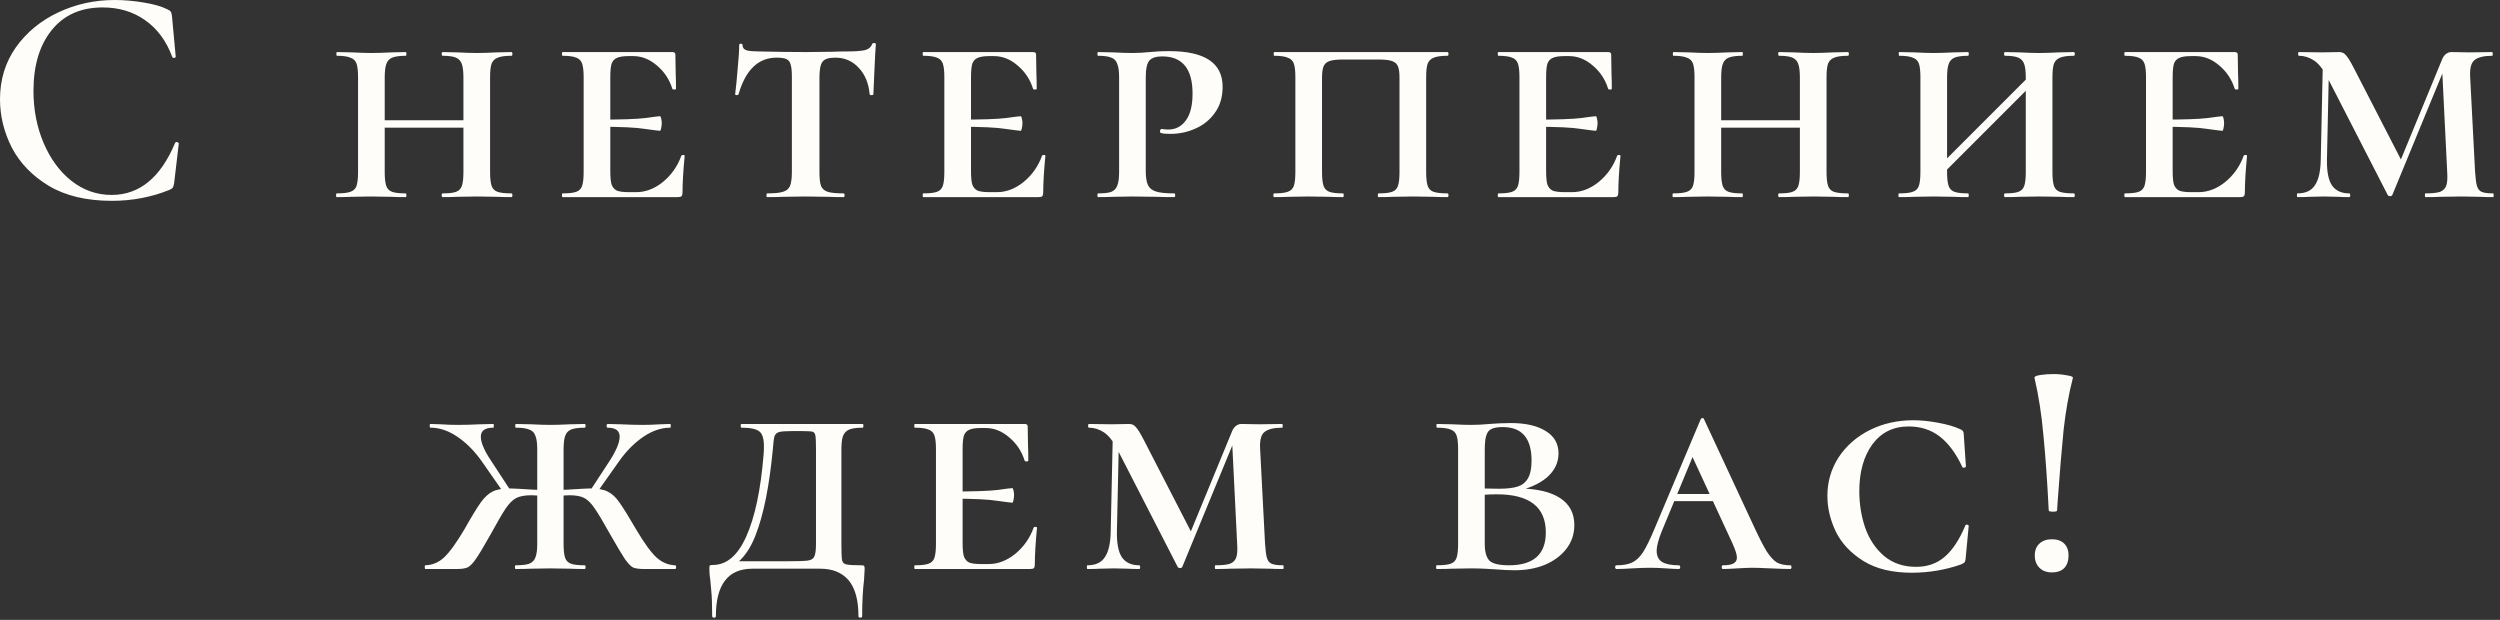 <?xml version="1.0" encoding="UTF-8"?> <svg xmlns="http://www.w3.org/2000/svg" width="242" height="60" viewBox="0 0 242 60" fill="none"><rect x="0" y="0" width="242" height="60" fill="#333333" stroke="none"/><path d="M11.1 7.70092e-05C12 7.70092e-05 12.93 0.08 13.89 0.24C14.87 0.4 15.64 0.62 16.2 0.9C16.38 0.98 16.49 1.06 16.53 1.14C16.59 1.22 16.63 1.37 16.65 1.59L17.01 5.49C17.01 5.55 16.96 5.59 16.86 5.61C16.76 5.61 16.7 5.58 16.68 5.52C16.1 3.96 15.22 2.77 14.04 1.95C12.88 1.13 11.51 0.72 9.93 0.72C7.83 0.72 6.19 1.45 5.01 2.91C3.83 4.37 3.24 6.33 3.24 8.79C3.24 10.63 3.57 12.32 4.23 13.86C4.89 15.4 5.79 16.62 6.93 17.52C8.09 18.42 9.38 18.87 10.8 18.87C13.5 18.87 15.55 17.19 16.95 13.83C16.99 13.77 17.04 13.74 17.1 13.74C17.14 13.74 17.18 13.76 17.22 13.8C17.28 13.82 17.31 13.84 17.31 13.86L16.86 17.7C16.82 17.94 16.77 18.1 16.71 18.18C16.67 18.24 16.56 18.31 16.38 18.39C14.64 19.09 12.79 19.44 10.83 19.44C8.39 19.44 6.36 18.96 4.74 18C3.12 17.02 1.92 15.78 1.14 14.28C0.38 12.78 2.93702e-05 11.22 2.93702e-05 9.6C2.93702e-05 7.72 0.51 6.05 1.53 4.59C2.57 3.13 3.94 2 5.64 1.2C7.34 0.4 9.16 7.70092e-05 11.1 7.70092e-05ZM44.86 7.53C44.86 6.93 44.81 6.49 44.71 6.21C44.61 5.91 44.42 5.7 44.14 5.58C43.86 5.46 43.43 5.4 42.85 5.4C42.79 5.4 42.76 5.34 42.76 5.22C42.76 5.1 42.79 5.04 42.85 5.04L44.23 5.07C45.03 5.11 45.68 5.13 46.18 5.13C46.66 5.13 47.3 5.11 48.1 5.07L49.51 5.04C49.57 5.04 49.6 5.1 49.6 5.22C49.6 5.34 49.57 5.4 49.51 5.4C48.91 5.4 48.47 5.46 48.19 5.58C47.91 5.68 47.71 5.87 47.59 6.15C47.49 6.43 47.44 6.87 47.44 7.47V16.65C47.44 17.25 47.49 17.7 47.59 18C47.69 18.28 47.88 18.47 48.16 18.57C48.46 18.67 48.91 18.72 49.51 18.72C49.57 18.72 49.6 18.78 49.6 18.9C49.6 19.02 49.57 19.08 49.51 19.08C48.91 19.08 48.44 19.07 48.1 19.05L46.18 19.02L44.26 19.05C43.92 19.07 43.45 19.08 42.85 19.08C42.79 19.08 42.76 19.02 42.76 18.9C42.76 18.78 42.79 18.72 42.85 18.72C43.45 18.72 43.88 18.67 44.14 18.57C44.42 18.47 44.61 18.28 44.71 18C44.81 17.7 44.86 17.25 44.86 16.65V7.53ZM35.86 11.64H46.03V12.36H35.86V11.64ZM34.66 7.47C34.66 6.87 34.61 6.43 34.51 6.15C34.41 5.87 34.21 5.68 33.91 5.58C33.63 5.46 33.2 5.4 32.62 5.4C32.58 5.4 32.56 5.34 32.56 5.22C32.56 5.1 32.58 5.04 32.62 5.04L34.06 5.07C34.86 5.11 35.48 5.13 35.92 5.13C36.44 5.13 37.1 5.11 37.9 5.07L39.28 5.04C39.32 5.04 39.34 5.1 39.34 5.22C39.34 5.34 39.32 5.4 39.28 5.4C38.7 5.4 38.26 5.46 37.96 5.58C37.68 5.7 37.49 5.91 37.39 6.21C37.29 6.49 37.24 6.93 37.24 7.53V16.65C37.24 17.25 37.29 17.7 37.39 18C37.49 18.28 37.68 18.47 37.96 18.57C38.24 18.67 38.68 18.72 39.28 18.72C39.32 18.72 39.34 18.78 39.34 18.9C39.34 19.02 39.32 19.08 39.28 19.08C38.68 19.08 38.21 19.07 37.87 19.05L35.92 19.02L34.06 19.05C33.7 19.07 33.21 19.08 32.59 19.08C32.55 19.08 32.53 19.02 32.53 18.9C32.53 18.78 32.55 18.72 32.59 18.72C33.19 18.72 33.63 18.67 33.91 18.57C34.21 18.47 34.41 18.28 34.51 18C34.61 17.7 34.66 17.25 34.66 16.65V7.47ZM54.457 19.08C54.417 19.08 54.397 19.02 54.397 18.9C54.397 18.78 54.417 18.72 54.457 18.72C55.057 18.72 55.497 18.67 55.777 18.57C56.057 18.47 56.247 18.28 56.347 18C56.447 17.7 56.497 17.25 56.497 16.65V7.47C56.497 6.87 56.447 6.43 56.347 6.15C56.247 5.87 56.057 5.68 55.777 5.58C55.497 5.46 55.057 5.4 54.457 5.4C54.417 5.4 54.397 5.34 54.397 5.22C54.397 5.1 54.417 5.04 54.457 5.04H65.077C65.277 5.04 65.377 5.12 65.377 5.28L65.407 7.14C65.427 7.52 65.437 8 65.437 8.58C65.437 8.64 65.377 8.67 65.257 8.67C65.157 8.67 65.097 8.64 65.077 8.58C64.797 7.68 64.297 6.93 63.577 6.33C62.877 5.73 62.117 5.43 61.297 5.43H60.877C60.337 5.43 59.947 5.49 59.707 5.61C59.467 5.71 59.297 5.9 59.197 6.18C59.117 6.46 59.077 6.9 59.077 7.5V16.53C59.077 17.13 59.117 17.57 59.197 17.85C59.297 18.13 59.467 18.33 59.707 18.45C59.947 18.55 60.337 18.6 60.877 18.6H61.597C62.497 18.6 63.357 18.27 64.177 17.61C64.997 16.93 65.587 16.09 65.947 15.09C65.967 15.03 66.027 15 66.127 15C66.227 15 66.277 15.03 66.277 15.09C66.137 16.53 66.067 17.71 66.067 18.63C66.067 18.79 66.037 18.91 65.977 18.99C65.917 19.05 65.797 19.08 65.617 19.08H54.457ZM63.877 12.66C63.777 12.66 63.297 12.6 62.437 12.48C61.597 12.34 60.097 12.27 57.937 12.27V11.58C60.097 11.58 61.597 11.53 62.437 11.43C63.297 11.31 63.777 11.25 63.877 11.25C63.937 11.25 63.977 11.32 63.997 11.46C64.037 11.6 64.057 11.75 64.057 11.91C64.057 12.09 64.037 12.26 63.997 12.42C63.977 12.58 63.937 12.66 63.877 12.66ZM75.183 5.58C73.403 5.58 72.173 6.76 71.493 9.12C71.473 9.18 71.413 9.21 71.313 9.21C71.213 9.21 71.163 9.18 71.163 9.12C71.243 8.5 71.323 7.69 71.403 6.69C71.503 5.67 71.553 4.9 71.553 4.38C71.553 4.28 71.603 4.23 71.703 4.23C71.823 4.23 71.883 4.28 71.883 4.38C71.883 4.64 72.033 4.81 72.333 4.89C72.633 4.95 73.013 4.98 73.473 4.98C75.193 5.02 76.703 5.04 78.003 5.04L80.613 5.01C80.953 4.99 81.413 4.98 81.993 4.98C82.753 4.98 83.323 4.94 83.703 4.86C84.083 4.76 84.323 4.56 84.423 4.26C84.443 4.2 84.503 4.17 84.603 4.17C84.723 4.17 84.783 4.2 84.783 4.26C84.783 4.38 84.763 4.68 84.723 5.16C84.703 5.66 84.673 6.29 84.633 7.05C84.593 7.79 84.563 8.48 84.543 9.12C84.543 9.18 84.483 9.21 84.363 9.21C84.243 9.21 84.183 9.18 84.183 9.12C84.083 8.04 83.723 7.18 83.103 6.54C82.503 5.9 81.753 5.58 80.853 5.58C80.233 5.58 79.823 5.71 79.623 5.97C79.423 6.23 79.323 6.73 79.323 7.47V16.65C79.323 17.27 79.373 17.72 79.473 18C79.593 18.28 79.813 18.47 80.133 18.57C80.453 18.67 80.963 18.72 81.663 18.72C81.723 18.72 81.753 18.78 81.753 18.9C81.753 19.02 81.723 19.08 81.663 19.08C81.023 19.08 80.513 19.07 80.133 19.05L77.943 19.02L75.843 19.05C75.463 19.07 74.933 19.08 74.253 19.08C74.213 19.08 74.193 19.02 74.193 18.9C74.193 18.78 74.213 18.72 74.253 18.72C74.953 18.72 75.463 18.67 75.783 18.57C76.123 18.47 76.353 18.28 76.473 18C76.593 17.7 76.653 17.25 76.653 16.65V7.41C76.653 6.87 76.613 6.48 76.533 6.24C76.473 6 76.343 5.83 76.143 5.73C75.943 5.63 75.623 5.58 75.183 5.58ZM89.373 19.08C89.333 19.08 89.313 19.02 89.313 18.9C89.313 18.78 89.333 18.72 89.373 18.72C89.973 18.72 90.413 18.67 90.693 18.57C90.973 18.47 91.163 18.28 91.263 18C91.363 17.7 91.413 17.25 91.413 16.65V7.47C91.413 6.87 91.363 6.43 91.263 6.15C91.163 5.87 90.973 5.68 90.693 5.58C90.413 5.46 89.973 5.4 89.373 5.4C89.333 5.4 89.313 5.34 89.313 5.22C89.313 5.1 89.333 5.04 89.373 5.04H99.993C100.193 5.04 100.293 5.12 100.293 5.28L100.323 7.14C100.343 7.52 100.353 8 100.353 8.58C100.353 8.64 100.293 8.67 100.173 8.67C100.073 8.67 100.013 8.64 99.993 8.58C99.713 7.68 99.213 6.93 98.493 6.33C97.793 5.73 97.033 5.43 96.213 5.43H95.793C95.253 5.43 94.863 5.49 94.623 5.61C94.383 5.71 94.213 5.9 94.113 6.18C94.033 6.46 93.993 6.9 93.993 7.5V16.53C93.993 17.13 94.033 17.57 94.113 17.85C94.213 18.13 94.383 18.33 94.623 18.45C94.863 18.55 95.253 18.6 95.793 18.6H96.513C97.413 18.6 98.273 18.27 99.093 17.61C99.913 16.93 100.503 16.09 100.863 15.09C100.883 15.03 100.943 15 101.043 15C101.143 15 101.193 15.03 101.193 15.09C101.053 16.53 100.983 17.71 100.983 18.63C100.983 18.79 100.953 18.91 100.893 18.99C100.833 19.05 100.713 19.08 100.533 19.08H89.373ZM98.793 12.66C98.693 12.66 98.213 12.6 97.353 12.48C96.513 12.34 95.013 12.27 92.853 12.27V11.58C95.013 11.58 96.513 11.53 97.353 11.43C98.213 11.31 98.693 11.25 98.793 11.25C98.853 11.25 98.893 11.32 98.913 11.46C98.953 11.6 98.973 11.75 98.973 11.91C98.973 12.09 98.953 12.26 98.913 12.42C98.893 12.58 98.853 12.66 98.793 12.66ZM110.909 16.53C110.909 17.15 110.979 17.61 111.119 17.91C111.259 18.21 111.519 18.42 111.899 18.54C112.279 18.66 112.869 18.72 113.669 18.72C113.729 18.72 113.759 18.78 113.759 18.9C113.759 19.02 113.729 19.08 113.669 19.08C112.929 19.08 112.349 19.07 111.929 19.05L109.619 19.02L107.759 19.05C107.399 19.07 106.909 19.08 106.289 19.08C106.249 19.08 106.229 19.02 106.229 18.9C106.229 18.78 106.249 18.72 106.289 18.72C106.869 18.72 107.299 18.67 107.579 18.57C107.859 18.45 108.049 18.25 108.149 17.97C108.269 17.69 108.329 17.25 108.329 16.65V7.47C108.329 6.89 108.269 6.46 108.149 6.18C108.049 5.88 107.859 5.68 107.579 5.58C107.299 5.46 106.869 5.4 106.289 5.4C106.249 5.4 106.229 5.34 106.229 5.22C106.229 5.1 106.249 5.04 106.289 5.04L107.729 5.07C108.529 5.11 109.149 5.13 109.589 5.13C110.129 5.13 110.699 5.1 111.299 5.04C111.519 5.02 111.779 5 112.079 4.98C112.399 4.96 112.769 4.95 113.189 4.95C116.629 4.95 118.349 6.1 118.349 8.4C118.349 9.4 118.099 10.24 117.599 10.92C117.119 11.6 116.489 12.11 115.709 12.45C114.949 12.79 114.139 12.96 113.279 12.96C112.839 12.96 112.539 12.93 112.379 12.87C112.319 12.87 112.289 12.81 112.289 12.69C112.289 12.65 112.299 12.61 112.319 12.57C112.359 12.51 112.409 12.48 112.469 12.48C112.709 12.52 112.909 12.54 113.069 12.54C113.789 12.54 114.359 12.25 114.779 11.67C115.219 11.09 115.439 10.22 115.439 9.06C115.439 6.66 114.459 5.46 112.499 5.46C111.919 5.46 111.509 5.59 111.269 5.85C111.029 6.11 110.909 6.67 110.909 7.53V16.53ZM123.322 19.08C123.282 19.08 123.262 19.02 123.262 18.9C123.262 18.78 123.282 18.72 123.322 18.72C123.922 18.72 124.362 18.67 124.642 18.57C124.942 18.47 125.142 18.28 125.242 18C125.342 17.7 125.392 17.25 125.392 16.65V7.47C125.392 6.87 125.342 6.43 125.242 6.15C125.142 5.87 124.942 5.68 124.642 5.58C124.362 5.46 123.932 5.4 123.352 5.4C123.312 5.4 123.292 5.34 123.292 5.22C123.292 5.1 123.312 5.04 123.352 5.04H140.122C140.182 5.04 140.212 5.1 140.212 5.22C140.212 5.34 140.182 5.4 140.122 5.4C139.522 5.4 139.082 5.46 138.802 5.58C138.522 5.68 138.322 5.87 138.202 6.15C138.102 6.43 138.052 6.87 138.052 7.47V16.65C138.052 17.25 138.102 17.7 138.202 18C138.302 18.28 138.492 18.47 138.772 18.57C139.072 18.67 139.522 18.72 140.122 18.72C140.182 18.72 140.212 18.78 140.212 18.9C140.212 19.02 140.182 19.08 140.122 19.08C139.522 19.08 139.052 19.07 138.712 19.05L136.792 19.02L134.812 19.05C134.492 19.07 134.032 19.08 133.432 19.08C133.392 19.08 133.372 19.02 133.372 18.9C133.372 18.78 133.392 18.72 133.432 18.72C134.032 18.72 134.472 18.67 134.752 18.57C135.032 18.47 135.222 18.28 135.322 18C135.422 17.7 135.472 17.25 135.472 16.65V7.53C135.472 7.03 135.422 6.66 135.322 6.42C135.222 6.18 135.032 6.01 134.752 5.91C134.472 5.81 134.032 5.76 133.432 5.76H130.012C129.432 5.76 128.992 5.81 128.692 5.91C128.412 6.01 128.222 6.18 128.122 6.42C128.022 6.66 127.972 7.03 127.972 7.53V16.65C127.972 17.25 128.022 17.7 128.122 18C128.222 18.28 128.412 18.47 128.692 18.57C128.972 18.67 129.412 18.72 130.012 18.72C130.052 18.72 130.072 18.78 130.072 18.9C130.072 19.02 130.052 19.08 130.012 19.08C129.412 19.08 128.942 19.07 128.602 19.05L126.652 19.02L124.792 19.05C124.432 19.07 123.942 19.08 123.322 19.08ZM145.043 19.08C145.003 19.08 144.983 19.02 144.983 18.9C144.983 18.78 145.003 18.72 145.043 18.72C145.643 18.72 146.083 18.67 146.363 18.57C146.643 18.47 146.833 18.28 146.933 18C147.033 17.7 147.083 17.25 147.083 16.65V7.47C147.083 6.87 147.033 6.43 146.933 6.15C146.833 5.87 146.643 5.68 146.363 5.58C146.083 5.46 145.643 5.4 145.043 5.4C145.003 5.4 144.983 5.34 144.983 5.22C144.983 5.1 145.003 5.04 145.043 5.04H155.663C155.863 5.04 155.963 5.12 155.963 5.28L155.993 7.14C156.013 7.52 156.023 8 156.023 8.58C156.023 8.64 155.963 8.67 155.843 8.67C155.743 8.67 155.683 8.64 155.663 8.58C155.383 7.68 154.883 6.93 154.163 6.33C153.463 5.73 152.703 5.43 151.883 5.43H151.463C150.923 5.43 150.533 5.49 150.293 5.61C150.053 5.71 149.883 5.9 149.783 6.18C149.703 6.46 149.663 6.9 149.663 7.5V16.53C149.663 17.13 149.703 17.57 149.783 17.85C149.883 18.13 150.053 18.33 150.293 18.45C150.533 18.55 150.923 18.6 151.463 18.6H152.183C153.083 18.6 153.943 18.27 154.763 17.61C155.583 16.93 156.173 16.09 156.533 15.09C156.553 15.03 156.613 15 156.713 15C156.813 15 156.863 15.03 156.863 15.09C156.723 16.53 156.653 17.71 156.653 18.63C156.653 18.79 156.623 18.91 156.563 18.99C156.503 19.05 156.383 19.08 156.203 19.08H145.043ZM154.463 12.66C154.363 12.66 153.883 12.6 153.023 12.48C152.183 12.34 150.683 12.27 148.523 12.27V11.58C150.683 11.58 152.183 11.53 153.023 11.43C153.883 11.31 154.363 11.25 154.463 11.25C154.523 11.25 154.563 11.32 154.583 11.46C154.623 11.6 154.643 11.75 154.643 11.91C154.643 12.09 154.623 12.26 154.583 12.42C154.563 12.58 154.523 12.66 154.463 12.66ZM174.229 7.53C174.229 6.93 174.179 6.49 174.079 6.21C173.979 5.91 173.789 5.7 173.509 5.58C173.229 5.46 172.799 5.4 172.219 5.4C172.159 5.4 172.129 5.34 172.129 5.22C172.129 5.1 172.159 5.04 172.219 5.04L173.599 5.07C174.399 5.11 175.049 5.13 175.549 5.13C176.029 5.13 176.669 5.11 177.469 5.07L178.879 5.04C178.939 5.04 178.969 5.1 178.969 5.22C178.969 5.34 178.939 5.4 178.879 5.4C178.279 5.4 177.839 5.46 177.559 5.58C177.279 5.68 177.079 5.87 176.959 6.15C176.859 6.43 176.809 6.87 176.809 7.47V16.65C176.809 17.25 176.859 17.7 176.959 18C177.059 18.28 177.249 18.47 177.529 18.57C177.829 18.67 178.279 18.72 178.879 18.72C178.939 18.72 178.969 18.78 178.969 18.9C178.969 19.02 178.939 19.08 178.879 19.08C178.279 19.08 177.809 19.07 177.469 19.05L175.549 19.02L173.629 19.05C173.289 19.07 172.819 19.08 172.219 19.08C172.159 19.08 172.129 19.02 172.129 18.9C172.129 18.78 172.159 18.72 172.219 18.72C172.819 18.72 173.249 18.67 173.509 18.57C173.789 18.47 173.979 18.28 174.079 18C174.179 17.7 174.229 17.25 174.229 16.65V7.53ZM165.229 11.64H175.399V12.36H165.229V11.64ZM164.029 7.47C164.029 6.87 163.979 6.43 163.879 6.15C163.779 5.87 163.579 5.68 163.279 5.58C162.999 5.46 162.569 5.4 161.989 5.4C161.949 5.4 161.929 5.34 161.929 5.22C161.929 5.1 161.949 5.04 161.989 5.04L163.429 5.07C164.229 5.11 164.849 5.13 165.289 5.13C165.809 5.13 166.469 5.11 167.269 5.07L168.649 5.04C168.689 5.04 168.709 5.1 168.709 5.22C168.709 5.34 168.689 5.4 168.649 5.4C168.069 5.4 167.629 5.46 167.329 5.58C167.049 5.7 166.859 5.91 166.759 6.21C166.659 6.49 166.609 6.93 166.609 7.53V16.65C166.609 17.25 166.659 17.7 166.759 18C166.859 18.28 167.049 18.47 167.329 18.57C167.609 18.67 168.049 18.72 168.649 18.72C168.689 18.72 168.709 18.78 168.709 18.9C168.709 19.02 168.689 19.08 168.649 19.08C168.049 19.08 167.579 19.07 167.239 19.05L165.289 19.02L163.429 19.05C163.069 19.07 162.579 19.08 161.959 19.08C161.919 19.08 161.899 19.02 161.899 18.9C161.899 18.78 161.919 18.72 161.959 18.72C162.559 18.72 162.999 18.67 163.279 18.57C163.579 18.47 163.779 18.28 163.879 18C163.979 17.7 164.029 17.25 164.029 16.65V7.47ZM196.096 7.53C196.096 6.93 196.046 6.49 195.946 6.21C195.846 5.91 195.656 5.7 195.376 5.58C195.096 5.46 194.666 5.4 194.086 5.4C194.026 5.4 193.996 5.34 193.996 5.22C193.996 5.1 194.026 5.04 194.086 5.04L195.466 5.07C196.266 5.11 196.916 5.13 197.416 5.13C197.896 5.13 198.536 5.11 199.336 5.07L200.746 5.04C200.806 5.04 200.836 5.1 200.836 5.22C200.836 5.34 200.806 5.4 200.746 5.4C200.146 5.4 199.706 5.46 199.426 5.58C199.146 5.68 198.946 5.87 198.826 6.15C198.726 6.43 198.676 6.87 198.676 7.47V16.65C198.676 17.25 198.726 17.7 198.826 18C198.926 18.28 199.116 18.47 199.396 18.57C199.696 18.67 200.146 18.72 200.746 18.72C200.806 18.72 200.836 18.78 200.836 18.9C200.836 19.02 200.806 19.08 200.746 19.08C200.146 19.08 199.676 19.07 199.336 19.05L197.416 19.02L195.496 19.05C195.156 19.07 194.686 19.08 194.086 19.08C194.026 19.08 193.996 19.02 193.996 18.9C193.996 18.78 194.026 18.72 194.086 18.72C194.686 18.72 195.116 18.67 195.376 18.57C195.656 18.47 195.846 18.28 195.946 18C196.046 17.7 196.096 17.25 196.096 16.65V7.53ZM186.856 16.95L197.266 6.54L197.806 7.08L187.396 17.49L186.856 16.95ZM185.896 7.47C185.896 6.87 185.846 6.43 185.746 6.15C185.646 5.87 185.446 5.68 185.146 5.58C184.866 5.46 184.436 5.4 183.856 5.4C183.816 5.4 183.796 5.34 183.796 5.22C183.796 5.1 183.816 5.04 183.856 5.04L185.296 5.07C186.096 5.11 186.716 5.13 187.156 5.13C187.676 5.13 188.336 5.11 189.136 5.07L190.516 5.04C190.556 5.04 190.576 5.1 190.576 5.22C190.576 5.34 190.556 5.4 190.516 5.4C189.936 5.4 189.496 5.46 189.196 5.58C188.916 5.7 188.726 5.91 188.626 6.21C188.526 6.49 188.476 6.93 188.476 7.53V16.65C188.476 17.25 188.526 17.7 188.626 18C188.726 18.28 188.916 18.47 189.196 18.57C189.476 18.67 189.916 18.72 190.516 18.72C190.556 18.72 190.576 18.78 190.576 18.9C190.576 19.02 190.556 19.08 190.516 19.08C189.916 19.08 189.446 19.07 189.106 19.05L187.156 19.02L185.296 19.05C184.936 19.07 184.446 19.08 183.826 19.08C183.786 19.08 183.766 19.02 183.766 18.9C183.766 18.78 183.786 18.72 183.826 18.72C184.426 18.72 184.866 18.67 185.146 18.57C185.446 18.47 185.646 18.28 185.746 18C185.846 17.7 185.896 17.25 185.896 16.65V7.47ZM205.693 19.08C205.653 19.08 205.633 19.02 205.633 18.9C205.633 18.78 205.653 18.72 205.693 18.72C206.293 18.72 206.733 18.67 207.013 18.57C207.293 18.47 207.483 18.28 207.583 18C207.683 17.7 207.733 17.25 207.733 16.65V7.47C207.733 6.87 207.683 6.43 207.583 6.15C207.483 5.87 207.293 5.68 207.013 5.58C206.733 5.46 206.293 5.4 205.693 5.4C205.653 5.4 205.633 5.34 205.633 5.22C205.633 5.1 205.653 5.04 205.693 5.04H216.313C216.513 5.04 216.613 5.12 216.613 5.28L216.643 7.14C216.663 7.52 216.673 8 216.673 8.58C216.673 8.64 216.613 8.67 216.493 8.67C216.393 8.67 216.333 8.64 216.313 8.58C216.033 7.68 215.533 6.93 214.813 6.33C214.113 5.73 213.353 5.43 212.533 5.43H212.113C211.573 5.43 211.183 5.49 210.943 5.61C210.703 5.71 210.533 5.9 210.433 6.18C210.353 6.46 210.313 6.9 210.313 7.5V16.53C210.313 17.13 210.353 17.57 210.433 17.85C210.533 18.13 210.703 18.33 210.943 18.45C211.183 18.55 211.573 18.6 212.113 18.6H212.833C213.733 18.6 214.593 18.27 215.413 17.61C216.233 16.93 216.823 16.09 217.183 15.09C217.203 15.03 217.263 15 217.363 15C217.463 15 217.513 15.03 217.513 15.09C217.373 16.53 217.303 17.71 217.303 18.63C217.303 18.79 217.273 18.91 217.213 18.99C217.153 19.05 217.033 19.08 216.853 19.08H205.693ZM215.113 12.66C215.013 12.66 214.533 12.6 213.673 12.48C212.833 12.34 211.333 12.27 209.173 12.27V11.58C211.333 11.58 212.833 11.53 213.673 11.43C214.533 11.31 215.013 11.25 215.113 11.25C215.173 11.25 215.213 11.32 215.233 11.46C215.273 11.6 215.293 11.75 215.293 11.91C215.293 12.09 215.273 12.26 215.233 12.42C215.213 12.58 215.173 12.66 215.113 12.66ZM224.859 5.7L225.459 5.79L225.249 15.45C225.229 16.59 225.389 17.42 225.729 17.94C226.089 18.46 226.649 18.72 227.409 18.72C227.469 18.72 227.499 18.78 227.499 18.9C227.499 19.02 227.469 19.08 227.409 19.08C226.949 19.08 226.589 19.07 226.329 19.05L224.949 19.02L223.569 19.05C223.309 19.07 222.919 19.08 222.399 19.08C222.359 19.08 222.339 19.02 222.339 18.9C222.339 18.78 222.359 18.72 222.399 18.72C223.179 18.72 223.739 18.46 224.079 17.94C224.439 17.42 224.629 16.59 224.649 15.45L224.859 5.7ZM241.329 18.72C241.369 18.72 241.389 18.78 241.389 18.9C241.389 19.02 241.369 19.08 241.329 19.08C240.789 19.08 240.359 19.07 240.039 19.05L238.239 19.02L236.199 19.05C235.859 19.07 235.389 19.08 234.789 19.08C234.749 19.08 234.729 19.02 234.729 18.9C234.729 18.78 234.749 18.72 234.789 18.72C235.429 18.72 235.899 18.67 236.199 18.57C236.499 18.45 236.699 18.25 236.799 17.97C236.899 17.69 236.929 17.25 236.889 16.65L236.379 6.3L237.129 5.4L231.579 18.87C231.539 18.95 231.469 18.99 231.369 18.99C231.249 18.99 231.169 18.95 231.129 18.87L225.309 7.53C224.889 6.71 224.449 6.15 223.989 5.85C223.529 5.55 223.049 5.4 222.549 5.4C222.489 5.4 222.459 5.34 222.459 5.22C222.459 5.1 222.489 5.04 222.549 5.04L224.739 5.07L226.449 5.04C226.709 5.04 226.919 5.14 227.079 5.34C227.259 5.52 227.519 5.94 227.859 6.6L232.539 15.69L231.339 18.03L236.379 5.79C236.459 5.57 236.579 5.39 236.739 5.25C236.919 5.11 237.099 5.04 237.279 5.04L239.049 5.07L241.239 5.04C241.279 5.04 241.299 5.1 241.299 5.22C241.299 5.34 241.279 5.4 241.239 5.4C240.439 5.4 239.869 5.54 239.529 5.82C239.209 6.08 239.069 6.61 239.109 7.41L239.589 16.65C239.629 17.27 239.689 17.72 239.769 18C239.849 18.28 239.999 18.47 240.219 18.57C240.459 18.67 240.829 18.72 241.329 18.72ZM62.354 55.08C61.874 55.08 61.514 55.03 61.274 54.93C61.054 54.81 60.794 54.54 60.494 54.12C60.214 53.7 59.754 52.93 59.114 51.81C58.414 50.55 57.894 49.68 57.554 49.2C57.234 48.72 56.904 48.39 56.564 48.21C56.224 48.03 55.744 47.94 55.124 47.94C54.944 47.94 54.514 47.96 53.834 48L53.804 47.46C54.324 47.42 54.694 47.4 54.914 47.4C56.154 47.32 56.894 47.28 57.134 47.28C57.854 47.28 58.414 47.38 58.814 47.58C59.234 47.78 59.614 48.13 59.954 48.63C60.314 49.13 60.854 50 61.574 51.24C62.354 52.56 63.014 53.47 63.554 53.97C64.094 54.45 64.694 54.7 65.354 54.72C65.414 54.72 65.444 54.78 65.444 54.9C65.444 55.02 65.414 55.08 65.354 55.08H62.354ZM49.904 55.08C49.864 55.08 49.844 55.02 49.844 54.9C49.844 54.78 49.864 54.72 49.904 54.72C50.504 54.72 50.944 54.67 51.224 54.57C51.524 54.45 51.724 54.25 51.824 53.97C51.944 53.69 52.004 53.25 52.004 52.65V43.47C52.004 42.89 51.944 42.46 51.824 42.18C51.724 41.88 51.524 41.68 51.224 41.58C50.944 41.46 50.514 41.4 49.934 41.4C49.894 41.4 49.874 41.34 49.874 41.22C49.874 41.1 49.894 41.04 49.934 41.04L51.374 41.07C52.174 41.11 52.804 41.13 53.264 41.13C53.764 41.13 54.414 41.11 55.214 41.07L56.594 41.04C56.654 41.04 56.684 41.1 56.684 41.22C56.684 41.34 56.654 41.4 56.594 41.4C56.014 41.4 55.574 41.46 55.274 41.58C54.994 41.7 54.804 41.91 54.704 42.21C54.604 42.49 54.554 42.93 54.554 43.53V52.65C54.554 53.25 54.604 53.7 54.704 54C54.804 54.28 54.994 54.47 55.274 54.57C55.554 54.67 55.994 54.72 56.594 54.72C56.654 54.72 56.684 54.78 56.684 54.9C56.684 55.02 56.654 55.08 56.594 55.08C55.994 55.08 55.534 55.07 55.214 55.05L53.264 55.02L51.344 55.05C51.004 55.07 50.524 55.08 49.904 55.08ZM57.014 47.67L59.054 44.55C59.674 43.57 59.984 42.81 59.984 42.27C59.984 41.69 59.594 41.4 58.814 41.4C58.754 41.4 58.724 41.34 58.724 41.22C58.724 41.1 58.754 41.04 58.814 41.04L60.044 41.07C60.844 41.11 61.574 41.13 62.234 41.13C62.734 41.13 63.304 41.11 63.944 41.07L64.874 41.04C64.914 41.04 64.934 41.1 64.934 41.22C64.934 41.34 64.914 41.4 64.874 41.4C64.014 41.4 63.154 41.69 62.294 42.27C61.434 42.85 60.654 43.63 59.954 44.61L57.644 47.88L57.014 47.67ZM41.174 55.08C41.134 55.08 41.114 55.02 41.114 54.9C41.114 54.78 41.134 54.72 41.174 54.72C41.854 54.7 42.454 54.45 42.974 53.97C43.514 53.47 44.174 52.56 44.954 51.24C45.654 50 46.184 49.13 46.544 48.63C46.904 48.13 47.284 47.78 47.684 47.58C48.084 47.38 48.644 47.28 49.364 47.28C49.624 47.28 50.374 47.32 51.614 47.4C51.814 47.4 52.194 47.42 52.754 47.46L52.724 48C52.044 47.96 51.614 47.94 51.434 47.94C50.814 47.94 50.324 48.03 49.964 48.21C49.624 48.39 49.284 48.73 48.944 49.23C48.624 49.71 48.124 50.57 47.444 51.81C46.804 52.95 46.334 53.73 46.034 54.15C45.754 54.55 45.494 54.81 45.254 54.93C45.034 55.03 44.674 55.08 44.174 55.08H41.174ZM46.604 44.61C45.904 43.63 45.124 42.85 44.264 42.27C43.404 41.69 42.544 41.4 41.684 41.4C41.624 41.4 41.594 41.34 41.594 41.22C41.594 41.1 41.624 41.04 41.684 41.04L42.614 41.07C43.254 41.11 43.814 41.13 44.294 41.13C44.954 41.13 45.684 41.11 46.484 41.07L47.744 41.04C47.784 41.04 47.804 41.1 47.804 41.22C47.804 41.34 47.784 41.4 47.744 41.4C46.944 41.4 46.544 41.69 46.544 42.27C46.544 42.83 46.864 43.59 47.504 44.55L49.544 47.67L48.884 47.88L46.604 44.61ZM68.938 59.64C68.938 58.54 68.908 57.71 68.848 57.15C68.788 56.59 68.758 56.26 68.758 56.16C68.698 55.8 68.668 55.44 68.668 55.08C68.668 54.9 68.678 54.79 68.698 54.75C68.738 54.71 68.838 54.69 68.998 54.69C70.338 54.69 71.418 53.77 72.238 51.93C73.078 50.07 73.638 47.42 73.918 43.98C73.938 43.78 73.948 43.52 73.948 43.2C73.948 42.46 73.798 41.98 73.498 41.76C73.198 41.52 72.628 41.4 71.788 41.4C71.728 41.4 71.698 41.34 71.698 41.22C71.698 41.1 71.728 41.04 71.788 41.04H83.518C83.558 41.04 83.578 41.1 83.578 41.22C83.578 41.34 83.558 41.4 83.518 41.4C82.918 41.4 82.478 41.46 82.198 41.58C81.918 41.7 81.718 41.91 81.598 42.21C81.498 42.49 81.448 42.93 81.448 43.53V52.65C81.448 53.45 81.468 53.97 81.508 54.21C81.548 54.43 81.678 54.57 81.898 54.63C82.138 54.69 82.628 54.72 83.368 54.72C83.528 54.72 83.618 54.74 83.638 54.78C83.678 54.8 83.698 54.9 83.698 55.08C83.698 55.24 83.678 55.6 83.638 56.16C83.518 57.12 83.458 58.28 83.458 59.64C83.458 59.74 83.398 59.79 83.278 59.79C83.158 59.79 83.098 59.74 83.098 59.64C83.098 58.08 82.778 56.92 82.138 56.16C81.498 55.42 80.588 55.05 79.408 55.05H72.838C70.478 55.05 69.298 56.58 69.298 59.64C69.298 59.74 69.238 59.79 69.118 59.79C68.998 59.79 68.938 59.74 68.938 59.64ZM70.528 54.33H76.048C77.108 54.33 77.808 54.31 78.148 54.27C78.488 54.23 78.708 54.11 78.808 53.91C78.928 53.69 78.988 53.27 78.988 52.65V43.47C78.988 42.79 78.968 42.35 78.928 42.15C78.888 41.95 78.798 41.83 78.658 41.79C78.518 41.75 78.188 41.73 77.668 41.73H76.618C76.038 41.73 75.638 41.76 75.418 41.82C75.198 41.88 75.048 42.02 74.968 42.24C74.908 42.44 74.858 42.83 74.818 43.41C74.478 47.03 73.918 49.83 73.138 51.81C72.378 53.77 71.258 54.92 69.778 55.26L70.528 54.33ZM88.561 55.08C88.521 55.08 88.501 55.02 88.501 54.9C88.501 54.78 88.521 54.72 88.561 54.72C89.161 54.72 89.601 54.67 89.881 54.57C90.161 54.47 90.351 54.28 90.451 54C90.551 53.7 90.601 53.25 90.601 52.65V43.47C90.601 42.87 90.551 42.43 90.451 42.15C90.351 41.87 90.161 41.68 89.881 41.58C89.601 41.46 89.161 41.4 88.561 41.4C88.521 41.4 88.501 41.34 88.501 41.22C88.501 41.1 88.521 41.04 88.561 41.04H99.181C99.381 41.04 99.481 41.12 99.481 41.28L99.511 43.14C99.531 43.52 99.541 44 99.541 44.58C99.541 44.64 99.481 44.67 99.361 44.67C99.261 44.67 99.201 44.64 99.181 44.58C98.901 43.68 98.401 42.93 97.681 42.33C96.981 41.73 96.221 41.43 95.401 41.43H94.981C94.441 41.43 94.051 41.49 93.811 41.61C93.571 41.71 93.401 41.9 93.301 42.18C93.221 42.46 93.181 42.9 93.181 43.5V52.53C93.181 53.13 93.221 53.57 93.301 53.85C93.401 54.13 93.571 54.33 93.811 54.45C94.051 54.55 94.441 54.6 94.981 54.6H95.701C96.601 54.6 97.461 54.27 98.281 53.61C99.101 52.93 99.691 52.09 100.051 51.09C100.071 51.03 100.131 51 100.231 51C100.331 51 100.381 51.03 100.381 51.09C100.241 52.53 100.171 53.71 100.171 54.63C100.171 54.79 100.141 54.91 100.081 54.99C100.021 55.05 99.901 55.08 99.721 55.08H88.561ZM97.981 48.66C97.881 48.66 97.401 48.6 96.541 48.48C95.701 48.34 94.201 48.27 92.041 48.27V47.58C94.201 47.58 95.701 47.53 96.541 47.43C97.401 47.31 97.881 47.25 97.981 47.25C98.041 47.25 98.081 47.32 98.101 47.46C98.141 47.6 98.161 47.75 98.161 47.91C98.161 48.09 98.141 48.26 98.101 48.42C98.081 48.58 98.041 48.66 97.981 48.66ZM107.727 41.7L108.327 41.79L108.117 51.45C108.097 52.59 108.257 53.42 108.597 53.94C108.957 54.46 109.517 54.72 110.277 54.72C110.337 54.72 110.367 54.78 110.367 54.9C110.367 55.02 110.337 55.08 110.277 55.08C109.817 55.08 109.457 55.07 109.197 55.05L107.817 55.02L106.437 55.05C106.177 55.07 105.787 55.08 105.267 55.08C105.227 55.08 105.207 55.02 105.207 54.9C105.207 54.78 105.227 54.72 105.267 54.72C106.047 54.72 106.607 54.46 106.947 53.94C107.307 53.42 107.497 52.59 107.517 51.45L107.727 41.7ZM124.197 54.72C124.237 54.72 124.257 54.78 124.257 54.9C124.257 55.02 124.237 55.08 124.197 55.08C123.657 55.08 123.227 55.07 122.907 55.05L121.107 55.02L119.067 55.05C118.727 55.07 118.257 55.08 117.657 55.08C117.617 55.08 117.597 55.02 117.597 54.9C117.597 54.78 117.617 54.72 117.657 54.72C118.297 54.72 118.767 54.67 119.067 54.57C119.367 54.45 119.567 54.25 119.667 53.97C119.767 53.69 119.797 53.25 119.757 52.65L119.247 42.3L119.997 41.4L114.447 54.87C114.407 54.95 114.337 54.99 114.237 54.99C114.117 54.99 114.037 54.95 113.997 54.87L108.177 43.53C107.757 42.71 107.317 42.15 106.857 41.85C106.397 41.55 105.917 41.4 105.417 41.4C105.357 41.4 105.327 41.34 105.327 41.22C105.327 41.1 105.357 41.04 105.417 41.04L107.607 41.07L109.317 41.04C109.577 41.04 109.787 41.14 109.947 41.34C110.127 41.52 110.387 41.94 110.727 42.6L115.407 51.69L114.207 54.03L119.247 41.79C119.327 41.57 119.447 41.39 119.607 41.25C119.787 41.11 119.967 41.04 120.147 41.04L121.917 41.07L124.107 41.04C124.147 41.04 124.167 41.1 124.167 41.22C124.167 41.34 124.147 41.4 124.107 41.4C123.307 41.4 122.737 41.54 122.397 41.82C122.077 42.08 121.937 42.61 121.977 43.41L122.457 52.65C122.497 53.27 122.557 53.72 122.637 54C122.717 54.28 122.867 54.47 123.087 54.57C123.327 54.67 123.697 54.72 124.197 54.72ZM147.025 47.28C148.765 47.3 150.095 47.61 151.015 48.21C151.935 48.81 152.395 49.68 152.395 50.82C152.395 51.68 152.145 52.44 151.645 53.1C151.145 53.76 150.455 54.28 149.575 54.66C148.715 55.02 147.725 55.2 146.605 55.2C146.065 55.2 145.435 55.17 144.715 55.11C144.435 55.09 144.095 55.07 143.695 55.05C143.295 55.03 142.855 55.02 142.375 55.02L140.545 55.05C140.185 55.07 139.695 55.08 139.075 55.08C139.035 55.08 139.015 55.02 139.015 54.9C139.015 54.78 139.035 54.72 139.075 54.72C139.695 54.72 140.145 54.67 140.425 54.57C140.705 54.47 140.895 54.28 140.995 54C141.095 53.7 141.145 53.25 141.145 52.65V43.47C141.145 42.87 141.095 42.43 140.995 42.15C140.895 41.87 140.705 41.68 140.425 41.58C140.145 41.46 139.705 41.4 139.105 41.4C139.065 41.4 139.045 41.34 139.045 41.22C139.045 41.1 139.065 41.04 139.105 41.04L140.545 41.07C141.345 41.11 141.955 41.13 142.375 41.13C142.955 41.13 143.555 41.1 144.175 41.04C144.395 41.02 144.705 41 145.105 40.98C145.525 40.96 145.895 40.95 146.215 40.95C147.675 40.95 148.815 41.21 149.635 41.73C150.455 42.23 150.865 42.95 150.865 43.89C150.865 44.79 150.485 45.57 149.725 46.23C148.965 46.87 147.895 47.33 146.515 47.61L147.025 47.28ZM145.465 41.34C144.985 41.34 144.625 41.4 144.385 41.52C144.145 41.62 143.975 41.83 143.875 42.15C143.775 42.45 143.725 42.91 143.725 43.53V47.4L142.645 47.22C143.265 47.28 144.085 47.31 145.105 47.31C145.865 47.31 146.465 47.24 146.905 47.1C147.345 46.96 147.675 46.7 147.895 46.32C148.135 45.92 148.255 45.34 148.255 44.58C148.255 42.42 147.325 41.34 145.465 41.34ZM146.065 54.72C148.445 54.72 149.635 53.66 149.635 51.54C149.635 49.08 148.055 47.85 144.895 47.85C143.995 47.85 143.245 47.91 142.645 48.03L143.725 47.67V52.65C143.725 53.41 143.875 53.95 144.175 54.27C144.495 54.57 145.125 54.72 146.065 54.72ZM162.074 47.82H167.564L167.774 48.51H161.624L162.074 47.82ZM173.294 54.72C173.374 54.72 173.414 54.78 173.414 54.9C173.414 55.02 173.374 55.08 173.294 55.08C172.894 55.08 172.274 55.06 171.434 55.02C170.594 54.98 169.994 54.96 169.634 54.96C169.294 54.96 168.804 54.98 168.164 55.02C167.524 55.06 167.064 55.08 166.784 55.08C166.704 55.08 166.664 55.02 166.664 54.9C166.664 54.78 166.704 54.72 166.784 54.72C167.264 54.72 167.604 54.66 167.804 54.54C168.024 54.42 168.134 54.23 168.134 53.97C168.134 53.69 167.984 53.22 167.684 52.56L163.634 43.8L164.744 42.06L160.874 51.39C160.534 52.23 160.364 52.87 160.364 53.31C160.364 53.81 160.534 54.17 160.874 54.39C161.234 54.61 161.774 54.72 162.494 54.72C162.594 54.72 162.644 54.78 162.644 54.9C162.644 55.02 162.594 55.08 162.494 55.08C162.214 55.08 161.814 55.06 161.294 55.02C160.734 54.98 160.214 54.96 159.734 54.96C159.234 54.96 158.644 54.98 157.964 55.02C157.364 55.06 156.874 55.08 156.494 55.08C156.394 55.08 156.344 55.02 156.344 54.9C156.344 54.78 156.394 54.72 156.494 54.72C157.114 54.72 157.614 54.63 157.994 54.45C158.374 54.27 158.724 53.94 159.044 53.46C159.364 52.96 159.744 52.18 160.184 51.12L164.624 40.59C164.664 40.51 164.724 40.47 164.804 40.47C164.884 40.47 164.934 40.51 164.954 40.59L169.784 50.97C170.284 52.05 170.694 52.85 171.014 53.37C171.354 53.89 171.684 54.25 172.004 54.45C172.344 54.63 172.774 54.72 173.294 54.72ZM185.201 40.68C185.941 40.68 186.741 40.76 187.601 40.92C188.481 41.08 189.201 41.29 189.761 41.55C189.901 41.61 189.991 41.68 190.031 41.76C190.071 41.82 190.091 41.92 190.091 42.06L190.301 45.15C190.301 45.21 190.241 45.25 190.121 45.27C190.021 45.29 189.961 45.26 189.941 45.18C189.321 43.86 188.591 42.88 187.751 42.24C186.911 41.6 185.911 41.28 184.751 41.28C183.271 41.28 182.101 41.86 181.241 43.02C180.401 44.18 179.981 45.69 179.981 47.55C179.981 48.79 180.171 49.97 180.551 51.09C180.951 52.21 181.561 53.12 182.381 53.82C183.221 54.52 184.251 54.87 185.471 54.87C186.571 54.87 187.491 54.55 188.231 53.91C188.991 53.27 189.661 52.26 190.241 50.88C190.261 50.8 190.321 50.77 190.421 50.79C190.521 50.81 190.571 50.85 190.571 50.91L190.271 54.09C190.251 54.25 190.221 54.36 190.181 54.42C190.141 54.48 190.031 54.55 189.851 54.63C188.311 55.17 186.711 55.44 185.051 55.44C183.151 55.44 181.591 55.06 180.371 54.3C179.151 53.54 178.261 52.59 177.701 51.45C177.161 50.31 176.891 49.16 176.891 48C176.891 46.64 177.251 45.4 177.971 44.28C178.711 43.16 179.711 42.28 180.971 41.64C182.251 41 183.661 40.68 185.201 40.68ZM196.937 36.57C196.917 36.45 197.107 36.36 197.507 36.3C197.907 36.24 198.337 36.21 198.797 36.21C199.237 36.21 199.657 36.25 200.057 36.33C200.477 36.39 200.677 36.47 200.657 36.57C200.257 38.13 199.957 39.81 199.757 41.61C199.577 43.41 199.387 45.69 199.187 48.45L199.127 49.41C199.127 49.49 198.997 49.53 198.737 49.53C198.457 49.53 198.317 49.49 198.317 49.41C198.177 46.61 198.007 44.2 197.807 42.18C197.627 40.14 197.337 38.27 196.937 36.57ZM198.617 55.41C198.117 55.41 197.717 55.26 197.417 54.96C197.117 54.66 196.967 54.26 196.967 53.76C196.967 53.28 197.117 52.9 197.417 52.62C197.717 52.34 198.117 52.2 198.617 52.2C199.137 52.2 199.537 52.34 199.817 52.62C200.097 52.9 200.237 53.28 200.237 53.76C200.237 54.28 200.097 54.69 199.817 54.99C199.537 55.27 199.137 55.41 198.617 55.41Z" fill="#FEFDF9"></path></svg> 
